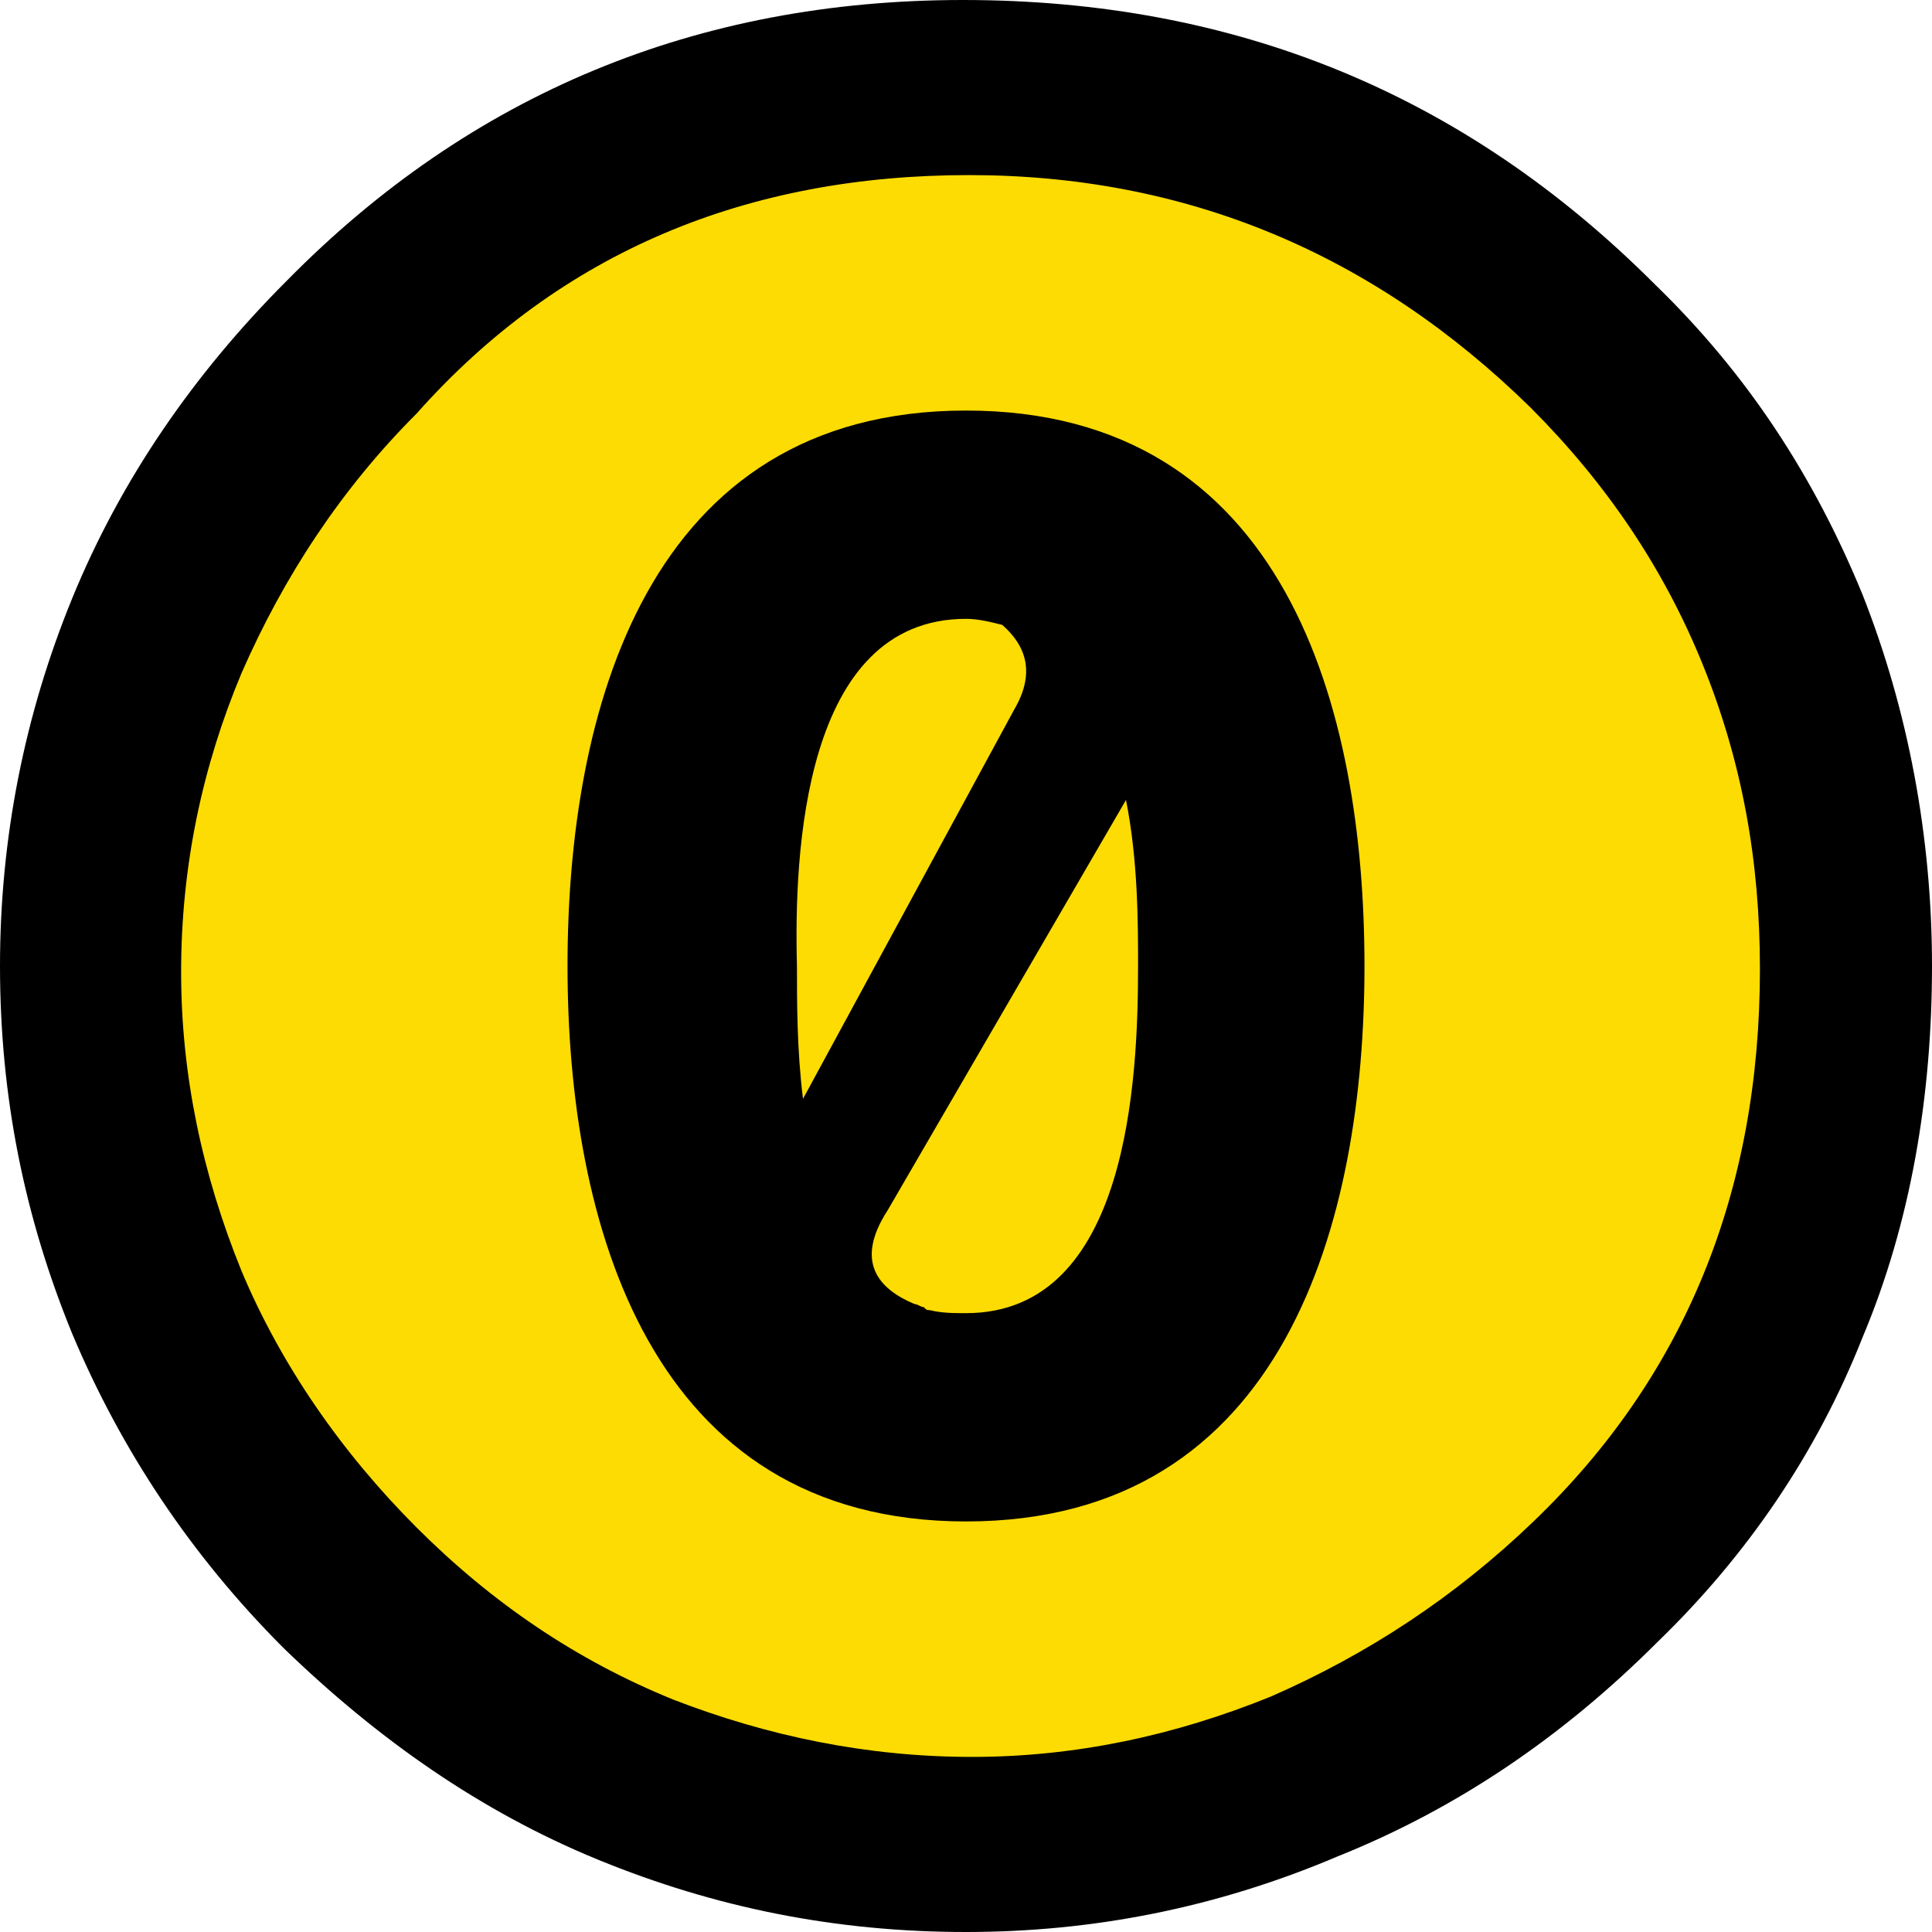 <?xml version="1.0" encoding="UTF-8"?> <svg xmlns="http://www.w3.org/2000/svg" xmlns:xlink="http://www.w3.org/1999/xlink" version="1.1" id="Layer_1" x="0px" y="0px" viewBox="0 0 64 64" style="enable-background:new 0 0 64 64;" xml:space="preserve"> <style type="text/css"> .st0{fill:#FDDC03;} </style> <g> <circle class="st0" cx="31.8" cy="32.4" r="30.1"></circle> <path id="text2809_1_" d="M32,13.6c-10.6,0-13.2,10-13.2,18.4c0,8.5,2.7,18.4,13.2,18.4c10.6,0,13.2-10,13.2-18.4 C45.2,23.5,42.6,13.6,32,13.6z M32,20.5c0.4,0,0.8,0.1,1.2,0.2c0.8,0.7,1.1,1.6,0.4,2.8l-7,12.9c-0.2-1.6-0.2-3.2-0.2-4.4 C26.3,28.3,26.6,20.5,32,20.5z M37.3,26.5c0.4,2,0.4,4.1,0.4,5.5c0,3.7-0.3,11.5-5.7,11.5c-0.4,0-0.8,0-1.2-0.1 c-0.1,0-0.1,0-0.2-0.1c-0.1,0-0.2-0.1-0.3-0.1c-1.2-0.5-2-1.4-0.9-3.1L37.3,26.5z"></path> <path id="path2815_1_" d="M31.9,0C23.1,0,15.6,3.1,9.5,9.3C6.4,12.4,4,15.9,2.4,19.8C0.8,23.7,0,27.8,0,32c0,4.3,0.8,8.3,2.4,12.2 c1.6,3.8,3.9,7.3,7,10.4c3.1,3,6.5,5.4,10.4,7c3.9,1.6,7.9,2.4,12.2,2.4c4.2,0,8.3-0.8,12.3-2.5c4-1.6,7.5-4,10.6-7.1 c3-2.9,5.3-6.3,6.8-10.1c1.6-3.8,2.3-8,2.3-12.3c0-4.3-0.8-8.5-2.3-12.3c-1.6-3.9-3.8-7.3-6.9-10.3C48.5,3.1,40.9,0,31.9,0z M32.1,5.8c7.2,0,13.4,2.6,18.6,7.7c2.5,2.5,4.4,5.3,5.7,8.5c1.3,3.2,1.9,6.5,1.9,10.1c0,7.4-2.5,13.5-7.5,18.3 c-2.6,2.5-5.5,4.4-8.7,5.8c-3.2,1.3-6.5,2-9.9,2c-3.5,0-6.8-0.7-9.9-1.9c-3.2-1.3-6-3.2-8.5-5.7c-2.5-2.5-4.5-5.4-5.8-8.5 c-1.3-3.2-2-6.5-2-9.9c0-3.5,0.7-6.8,2-9.9c1.4-3.2,3.3-6.1,5.8-8.6C18.6,8.3,24.8,5.8,32.1,5.8z"></path> </g> </svg> 